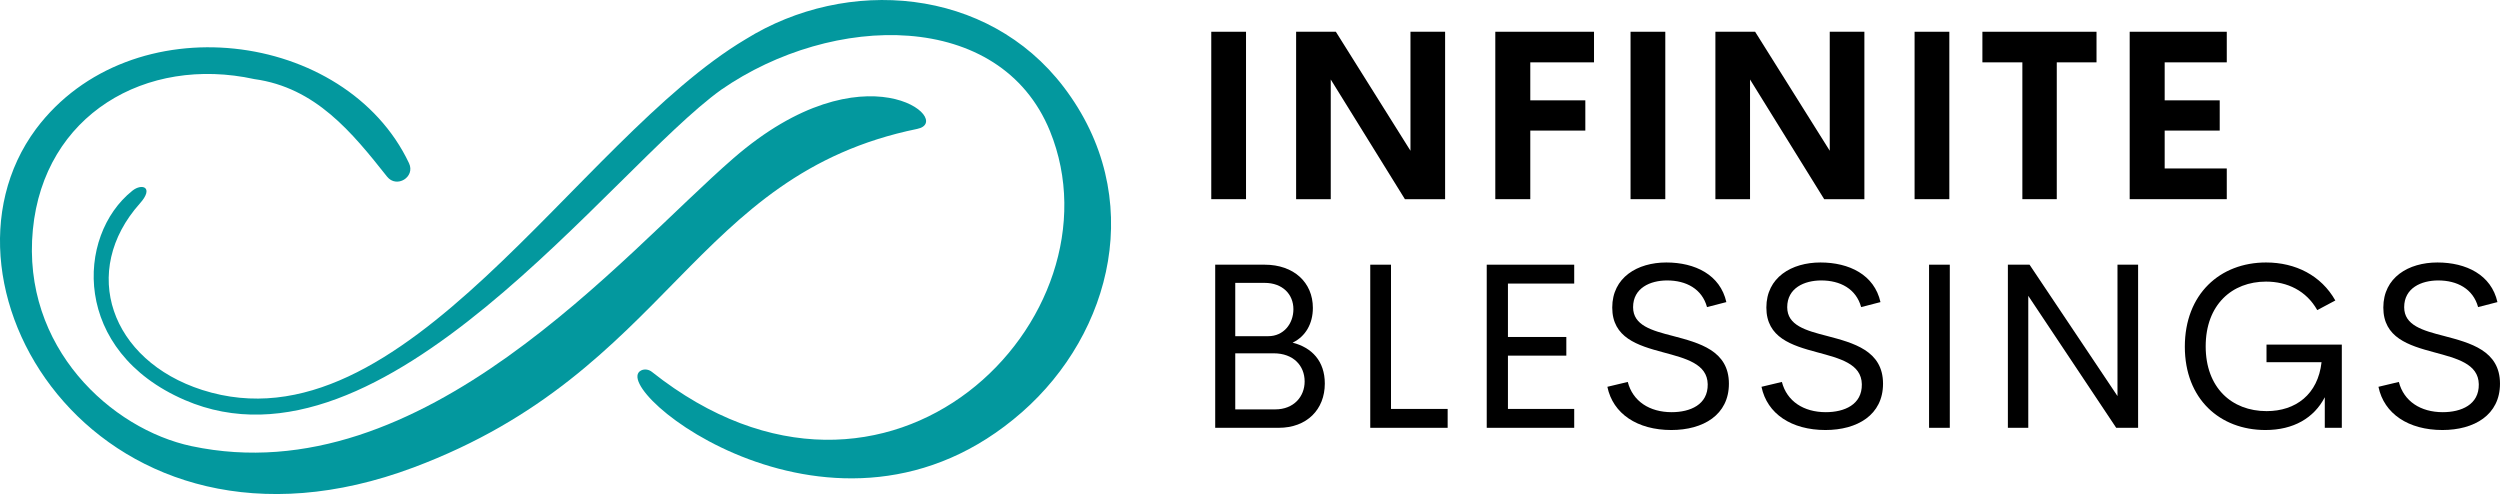 <svg xmlns="http://www.w3.org/2000/svg" xmlns:xlink="http://www.w3.org/1999/xlink" zoomAndPan="magnify" preserveAspectRatio="xMidYMid meet" version="1.0" viewBox="160.41 247.58 876.2 173.15"><defs><g/></defs><path fill="#03989e" d="M 481.879 292.758 C 402.965 308.941 395.473 377.609 305.414 411.391 C 196.16 452.379 131.695 348.531 173.008 292.812 C 206.238 248.422 281.648 258.062 303.762 304.777 C 306.059 309.629 299.398 313.699 296.066 309.484 C 283.73 293.895 271.008 278.277 249.594 275.309 C 211.488 266.984 175.824 287.863 171.93 328.035 C 167.918 369.395 199.566 398.012 227.551 403.945 C 308.602 421.129 378.664 336.703 417.488 303.027 C 463.578 263.051 495.316 290 481.879 292.758 " fill-opacity="1" fill-rule="nonzero"/><path fill="#03989e" d="M 385.117 377.41 C 386.344 376.805 387.824 377.07 388.891 377.918 C 472.078 443.875 554.961 358.637 528.391 293.5 C 510.988 250.852 452.281 251.953 413.172 279.031 C 374.543 306.77 294.715 417.84 225.168 387.785 C 185.617 370.691 186.945 330.266 206.805 314.422 C 210.215 311.699 214.48 313.23 209.461 318.852 C 188.242 342.613 199.082 373.922 231.316 384.262 C 301.828 406.82 362.262 296.723 421.734 261.336 C 457.277 239.25 506.496 243.023 533.199 278.059 C 562.539 316.555 550.133 364.352 518.633 392 C 453.512 449.152 372.531 383.676 385.117 377.41 " fill-opacity="1" fill-rule="nonzero"/><g fill="#000000" fill-opacity="1"><g transform="translate(577.342, 317.385)"><g><path d="M 7.594 0 L 19.773 0 L 19.773 -58.676 L 7.594 -58.676 Z M 7.594 0 "/></g></g></g><g fill="#000000" fill-opacity="1"><g transform="translate(607.079, 317.385)"><g><path d="M 47.672 -58.676 L 47.672 -16.973 L 21.52 -58.676 L 7.594 -58.676 L 7.594 0 L 19.734 0 L 19.734 -41.945 L 45.723 0 L 59.812 0 L 59.812 -58.676 Z M 47.672 -58.676 "/></g></g></g><g fill="#000000" fill-opacity="1"><g transform="translate(676.891, 317.385)"><g><path d="M 42.188 -47.953 L 42.188 -58.676 L 7.594 -58.676 L 7.594 0 L 19.855 0 L 19.855 -24.039 L 39.145 -24.039 L 39.145 -34.637 L 19.855 -34.637 L 19.855 -47.953 Z M 42.188 -47.953 "/></g></g></g><g fill="#000000" fill-opacity="1"><g transform="translate(724.29, 317.385)"><g><path d="M 7.594 0 L 19.773 0 L 19.773 -58.676 L 7.594 -58.676 Z M 7.594 0 "/></g></g></g><g fill="#000000" fill-opacity="1"><g transform="translate(754.027, 317.385)"><g><path d="M 47.672 -58.676 L 47.672 -16.973 L 21.52 -58.676 L 7.594 -58.676 L 7.594 0 L 19.734 0 L 19.734 -41.945 L 45.723 0 L 59.812 0 L 59.812 -58.676 Z M 47.672 -58.676 "/></g></g></g><g fill="#000000" fill-opacity="1"><g transform="translate(823.839, 317.385)"><g><path d="M 7.594 0 L 19.773 0 L 19.773 -58.676 L 7.594 -58.676 Z M 7.594 0 "/></g></g></g><g fill="#000000" fill-opacity="1"><g transform="translate(853.576, 317.385)"><g><path d="M 41.621 -58.676 L 1.625 -58.676 L 1.625 -47.953 L 15.633 -47.953 L 15.633 0 L 27.691 0 L 27.691 -47.953 L 41.621 -47.953 Z M 41.621 -58.676 "/></g></g></g><g fill="#000000" fill-opacity="1"><g transform="translate(899.229, 317.385)"><g><path d="M 41.621 -47.953 L 41.621 -58.676 L 7.594 -58.676 L 7.594 0 L 41.621 0 L 41.621 -10.762 L 19.855 -10.762 L 19.855 -24.039 L 39.145 -24.039 L 39.145 -34.637 L 19.855 -34.637 L 19.855 -47.953 Z M 41.621 -47.953 "/></g></g></g><g fill="#000000" fill-opacity="1"><g transform="translate(577.342, 397.519)"><g><path d="M 36.098 -29.844 C 40.688 -32.039 43.203 -36.543 43.203 -42.027 C 43.203 -50.961 36.504 -57.172 26.312 -57.172 L 8.973 -57.172 L 8.973 0 L 31.227 0 C 41.094 0 47.387 -6.414 47.387 -15.512 C 47.387 -23.391 42.84 -28.141 36.098 -29.844 Z M 36.383 -41.578 C 36.383 -36.383 32.852 -32.117 27.613 -32.117 L 16 -32.117 L 16 -50.797 L 26.273 -50.797 C 32.605 -50.797 36.383 -46.777 36.383 -41.578 Z M 30.008 -6.457 L 16 -6.457 L 16 -26.109 L 29.48 -26.109 C 36.344 -26.109 40.32 -21.805 40.32 -16.242 C 40.32 -10.965 36.543 -6.457 30.008 -6.457 Z M 30.008 -6.457 "/></g></g></g><g fill="#000000" fill-opacity="1"><g transform="translate(631.684, 397.519)"><g><path d="M 16.242 -6.617 L 16.242 -57.172 L 8.973 -57.172 L 8.973 0 L 36.098 0 L 36.098 -6.617 Z M 16.242 -6.617 "/></g></g></g><g fill="#000000" fill-opacity="1"><g transform="translate(672.506, 397.519)"><g><path d="M 39.633 -50.555 L 39.633 -57.172 L 8.973 -57.172 L 8.973 0 L 39.633 0 L 39.633 -6.617 L 16.406 -6.617 L 16.406 -25.297 L 36.871 -25.297 L 36.871 -31.836 L 16.406 -31.836 L 16.406 -50.555 Z M 39.633 -50.555 "/></g></g></g><g fill="#000000" fill-opacity="1"><g transform="translate(719.499, 397.519)"><g><path d="M 26.68 0.773 C 37.844 0.773 46.859 -4.508 46.859 -15.469 C 46.859 -27.082 36.422 -29.766 27.207 -32.199 C 19.773 -34.109 13.277 -35.895 13.277 -42.27 C 13.277 -49.012 19.289 -51.648 25.215 -51.648 C 31.836 -51.648 37.438 -48.727 39.184 -42.312 L 45.965 -44.059 C 43.812 -53.641 35 -57.945 24.934 -57.945 C 14.781 -57.945 5.969 -52.707 5.969 -42.148 C 5.969 -31.59 14.82 -28.871 23.754 -26.477 C 31.711 -24.324 39.305 -22.453 39.43 -15.27 C 39.551 -8.082 33.258 -5.48 26.801 -5.48 C 19.043 -5.48 13.156 -9.297 11.41 -16.078 L 4.262 -14.375 C 6.211 -4.914 14.781 0.773 26.68 0.773 Z M 26.68 0.773 "/></g></g></g><g fill="#000000" fill-opacity="1"><g transform="translate(773.516, 397.519)"><g><path d="M 26.68 0.773 C 37.844 0.773 46.859 -4.508 46.859 -15.469 C 46.859 -27.082 36.422 -29.766 27.207 -32.199 C 19.773 -34.109 13.277 -35.895 13.277 -42.27 C 13.277 -49.012 19.289 -51.648 25.215 -51.648 C 31.836 -51.648 37.438 -48.727 39.184 -42.312 L 45.965 -44.059 C 43.812 -53.641 35 -57.945 24.934 -57.945 C 14.781 -57.945 5.969 -52.707 5.969 -42.148 C 5.969 -31.59 14.82 -28.871 23.754 -26.477 C 31.711 -24.324 39.305 -22.453 39.43 -15.27 C 39.551 -8.082 33.258 -5.48 26.801 -5.48 C 19.043 -5.48 13.156 -9.297 11.41 -16.078 L 4.262 -14.375 C 6.211 -4.914 14.781 0.773 26.68 0.773 Z M 26.68 0.773 "/></g></g></g><g fill="#000000" fill-opacity="1"><g transform="translate(827.533, 397.519)"><g><path d="M 8.973 0 L 16.242 0 L 16.242 -57.172 L 8.973 -57.172 Z M 8.973 0 "/></g></g></g><g fill="#000000" fill-opacity="1"><g transform="translate(855.159, 397.519)"><g><path d="M 47.387 -57.172 L 47.387 -11.125 L 16.566 -57.172 L 8.973 -57.172 L 8.973 0 L 16.121 0 L 16.121 -46.25 L 46.941 0 L 54.613 0 L 54.613 -57.172 Z M 47.387 -57.172 "/></g></g></g><g fill="#000000" fill-opacity="1"><g transform="translate(921.154, 397.519)"><g><path d="M 33.258 0.773 C 43.043 0.773 50.27 -3.41 54.047 -10.719 L 54.047 0 L 60.016 0 L 60.016 -29.156 L 33.621 -29.156 L 33.621 -22.984 L 52.91 -22.984 C 51.648 -11.695 43.855 -5.848 33.66 -5.848 C 21.398 -5.848 12.305 -14.09 12.305 -28.547 C 12.305 -43.164 21.562 -51.242 33.457 -51.242 C 40.93 -51.242 47.59 -48.035 51.406 -41.254 L 57.742 -44.625 C 52.785 -53.395 43.812 -57.945 33.457 -57.945 C 17.34 -57.945 4.996 -46.898 4.996 -28.422 C 4.996 -10.07 17.297 0.773 33.258 0.773 Z M 33.258 0.773 "/></g></g></g><g fill="#000000" fill-opacity="1"><g transform="translate(989.748, 397.519)"><g><path d="M 26.68 0.773 C 37.844 0.773 46.859 -4.508 46.859 -15.469 C 46.859 -27.082 36.422 -29.766 27.207 -32.199 C 19.773 -34.109 13.277 -35.895 13.277 -42.27 C 13.277 -49.012 19.289 -51.648 25.215 -51.648 C 31.836 -51.648 37.438 -48.727 39.184 -42.312 L 45.965 -44.059 C 43.812 -53.641 35 -57.945 24.934 -57.945 C 14.781 -57.945 5.969 -52.707 5.969 -42.148 C 5.969 -31.59 14.82 -28.871 23.754 -26.477 C 31.711 -24.324 39.305 -22.453 39.43 -15.27 C 39.551 -8.082 33.258 -5.48 26.801 -5.48 C 19.043 -5.48 13.156 -9.297 11.41 -16.078 L 4.262 -14.375 C 6.211 -4.914 14.781 0.773 26.68 0.773 Z M 26.68 0.773 "/></g></g></g></svg>